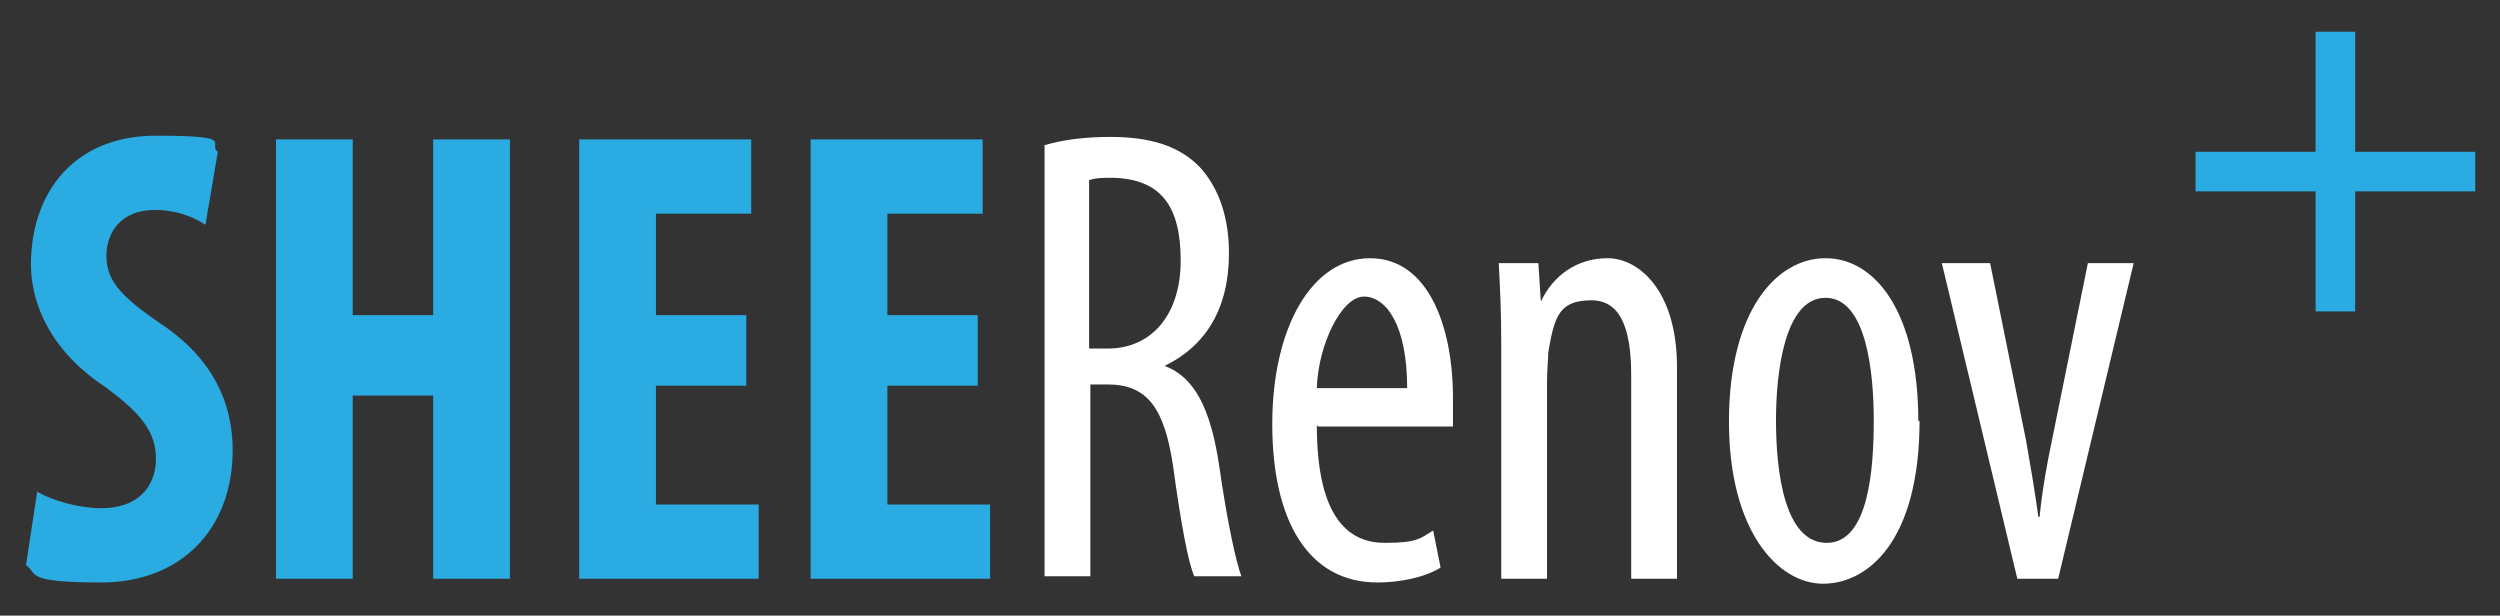 <svg width="199" height="49" viewBox="0 0 199 49" fill="none" xmlns="http://www.w3.org/2000/svg">
<rect x="0" y="0" width="199" height="49" fill="#333333" stroke="none"/>
<path d="M2.857 39.075C4.138 39.863 6.305 40.454 8.078 40.454C10.935 40.454 12.413 38.779 12.413 36.513C12.413 34.247 11.034 32.77 8.374 30.799C4.039 27.942 2.463 24.199 2.463 21.046C2.463 15.431 5.812 10.801 12.413 10.801C19.013 10.801 16.452 11.392 17.339 12.082L16.354 17.894C15.467 17.303 14.088 16.712 12.314 16.712C9.654 16.712 8.472 18.485 8.472 20.357C8.472 22.229 9.457 23.509 12.807 25.775C16.945 28.534 18.521 32.08 18.521 35.824C18.521 42.227 14.285 46.365 8.078 46.365C1.872 46.365 3.054 45.675 2.069 44.985L2.955 39.173L2.857 39.075Z" fill="#2AABE2"/>
<path d="M28.077 11.097V25.086H34.48V11.097H40.588V46.069H34.48V31.489H28.077V46.069H21.969V11.097H28.077Z" fill="#2AABE2"/>
<path d="M59.404 30.701H52.213V40.159H60.39V46.069H46.105V11.097H59.798V17.008H52.213V25.086H59.404V30.701Z" fill="#2AABE2"/>
<path d="M77.827 30.701H70.635V40.159H78.812V46.069H64.527V11.097H78.221V17.008H70.635V25.086H77.827V30.701Z" fill="#2AABE2"/>
<path d="M83.048 11.589C84.624 11.096 86.496 10.899 88.368 10.899C91.52 10.899 93.885 11.589 95.559 13.362C97.136 15.136 97.825 17.5 97.825 20.16C97.825 24.593 95.954 27.548 92.703 29.125C95.067 30.011 96.348 32.474 97.037 37.006C97.727 41.833 98.416 44.788 98.811 45.872H95.067C94.574 44.788 93.983 41.538 93.392 37.203C92.703 32.474 91.323 30.602 88.171 30.602H86.792V45.872H83.147V11.589H83.048ZM86.693 27.745H88.171C91.717 27.745 93.983 24.987 93.983 20.751C93.983 16.515 92.505 14.249 88.565 14.15C87.875 14.15 87.186 14.15 86.693 14.347V27.745Z" fill="white"/>
<path d="M104.82 33.853C104.82 41.537 107.578 43.212 110.238 43.212C112.898 43.212 113.095 42.818 114.08 42.227L114.671 45.182C113.391 45.971 111.42 46.365 109.647 46.365C104.13 46.365 101.273 41.439 101.273 33.755C101.273 26.07 104.426 20.554 109.056 20.554C113.686 20.554 115.656 25.972 115.656 31.686C115.656 37.4 115.656 33.262 115.656 33.952H104.918L104.82 33.853ZM112.011 30.898C112.011 25.873 110.337 23.608 108.563 23.608C106.79 23.608 104.918 27.45 104.82 30.898H112.011Z" fill="white"/>
<path d="M119.499 27.45C119.499 24.494 119.4 23.017 119.302 20.948H122.454L122.651 24.002C123.636 21.933 125.508 20.554 127.971 20.554C130.434 20.554 133.488 23.115 133.488 29.223V46.069H129.843V29.913C129.843 26.957 129.35 23.903 126.69 23.903C124.03 23.903 123.735 25.282 123.242 28.041C123.242 28.632 123.144 29.42 123.144 30.307V46.069H119.499V27.45Z" fill="white"/>
<path d="M152.797 33.459C152.797 43.114 148.659 46.463 145.112 46.463C141.566 46.463 137.625 42.325 137.625 33.558C137.625 24.79 141.369 20.554 145.309 20.554C149.25 20.554 152.698 24.79 152.698 33.558L152.797 33.459ZM141.369 33.459C141.369 37.597 142.058 43.212 145.408 43.212C148.757 43.212 149.151 37.301 149.151 33.459C149.151 29.617 148.56 23.706 145.309 23.706C142.058 23.706 141.369 29.617 141.369 33.459Z" fill="white"/>
<path d="M158.412 20.948L161.269 35.036C161.564 36.711 161.958 38.977 162.254 41.144H162.353C162.55 39.075 162.944 36.908 163.338 35.036L166.195 20.948H169.84L163.83 46.069H160.579L154.57 20.948H158.412Z" fill="white"/>
<path d="M197.03 12.081H187.474V2.525H184.321V12.081H174.765V15.234H184.321V24.79H187.474V15.234H197.03V12.081Z" fill="#2AABE2"/>
</svg>
